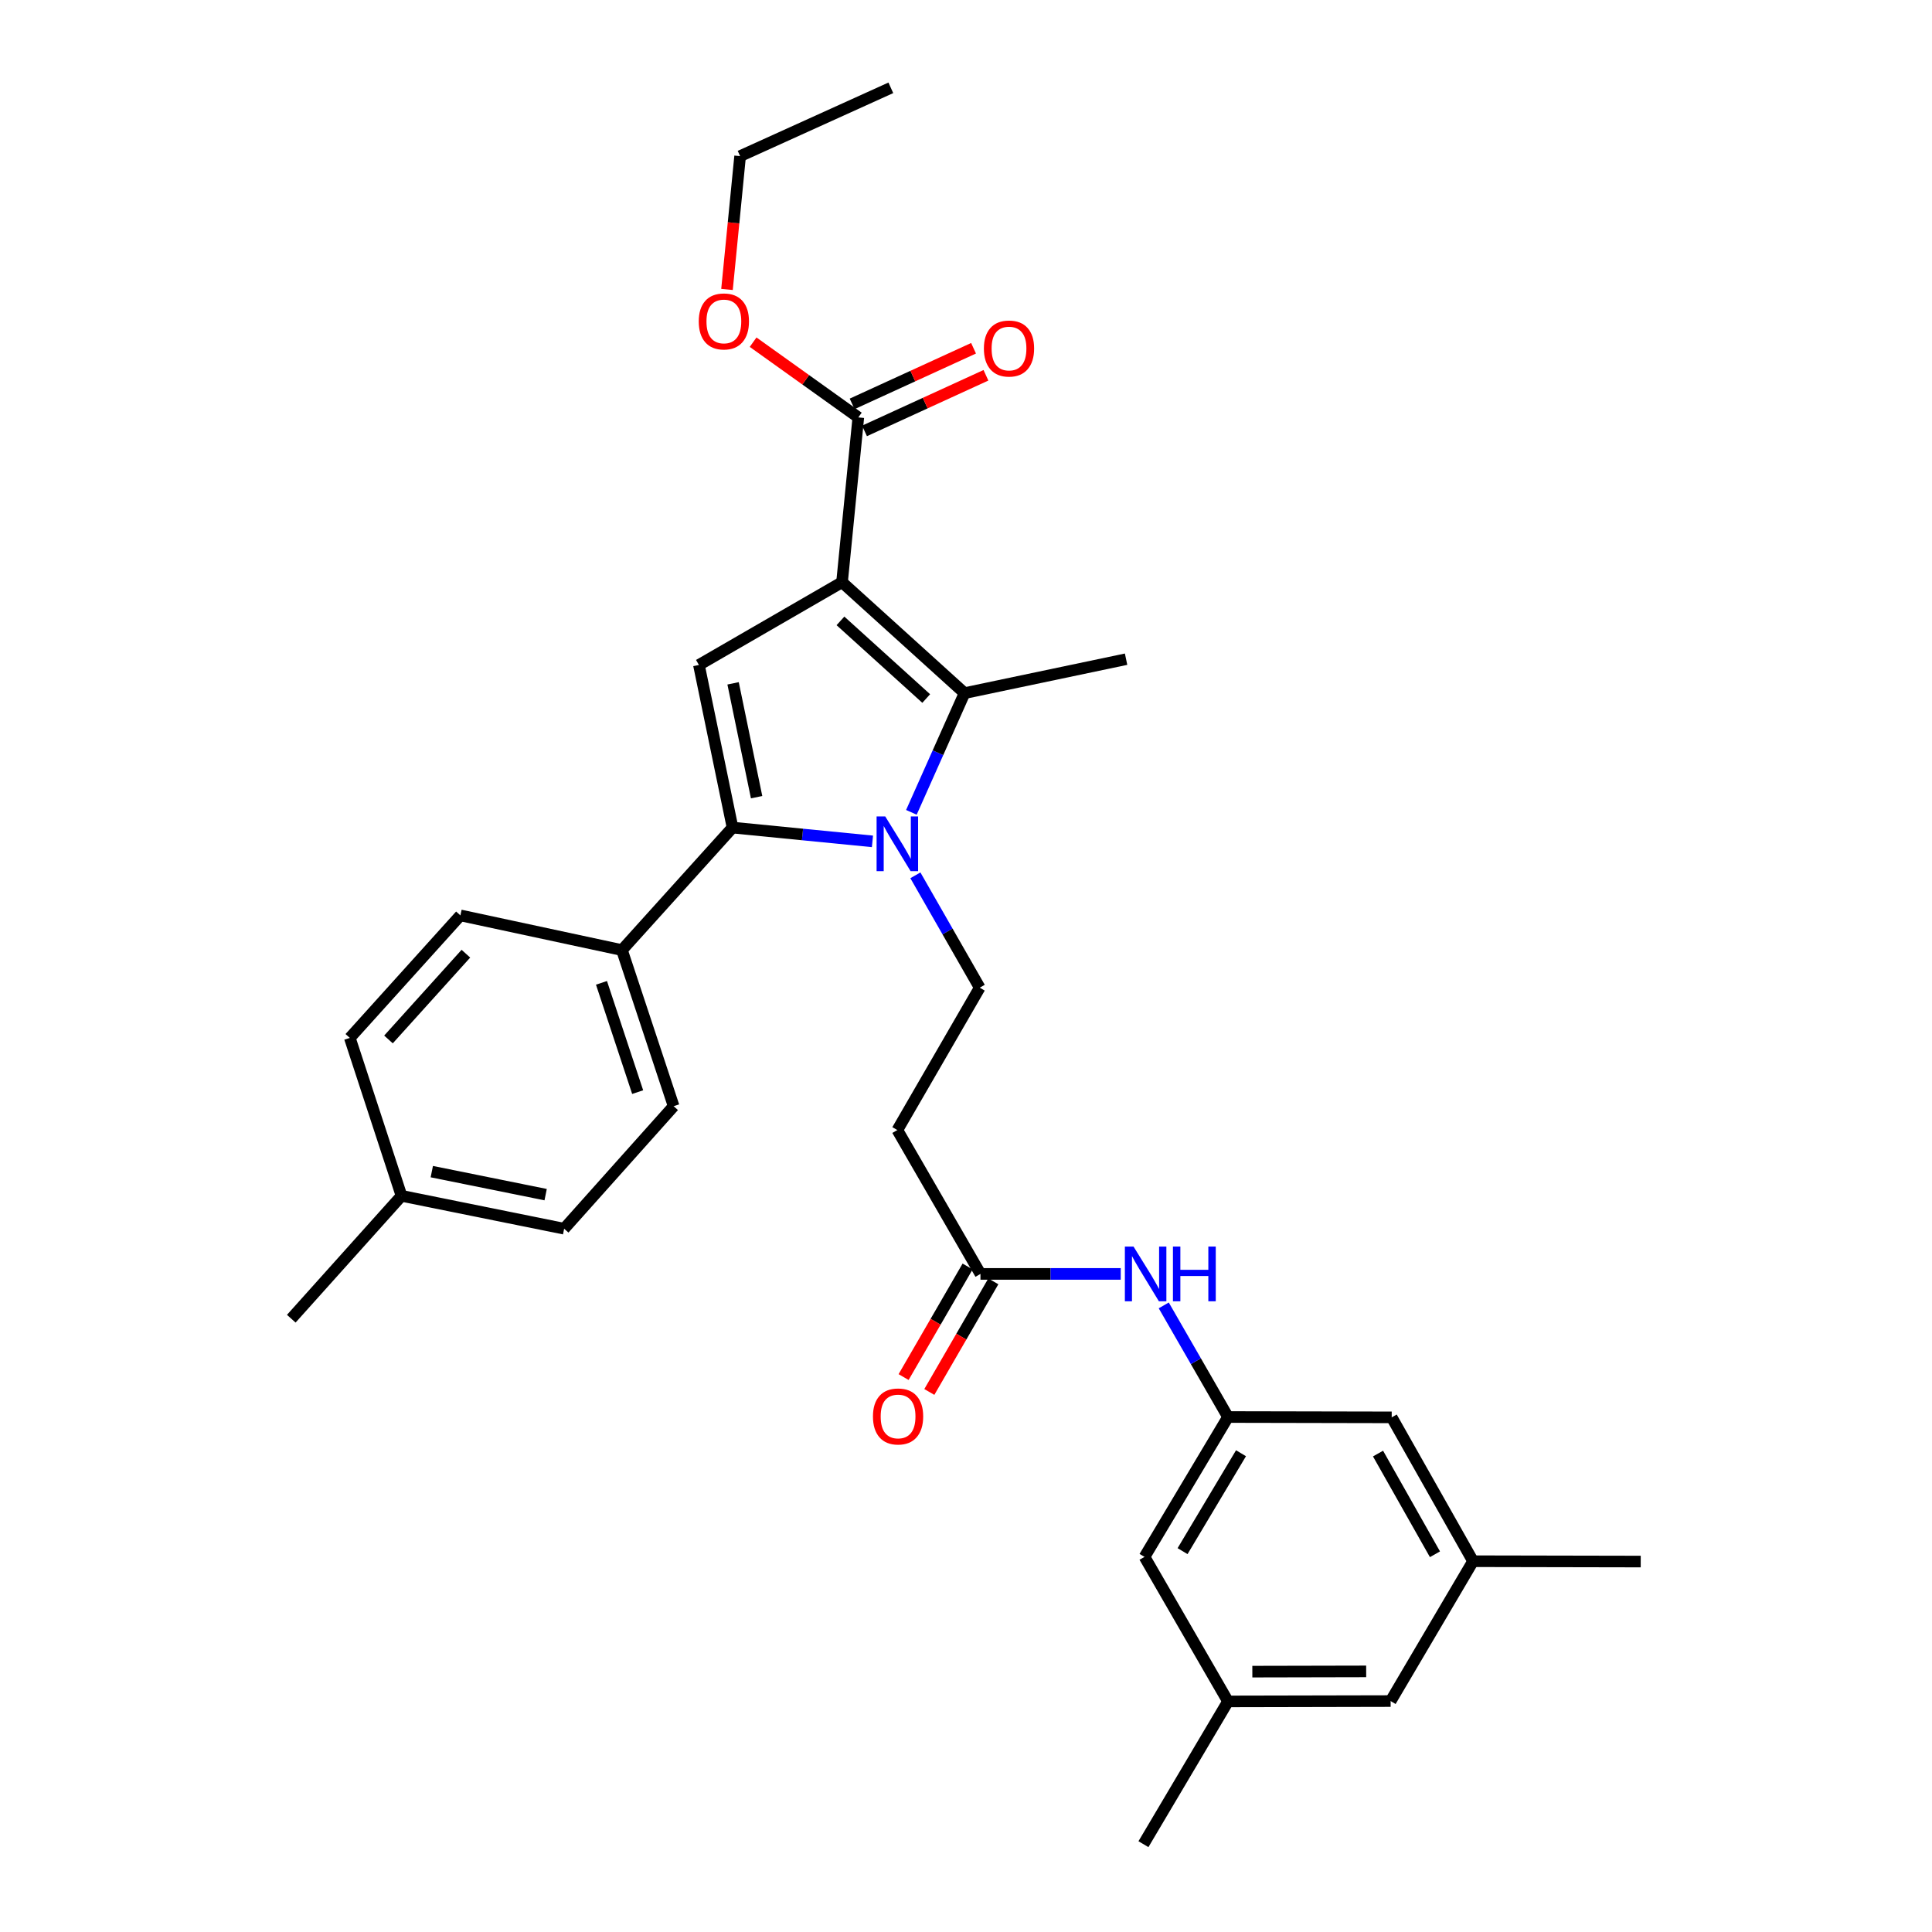 <?xml version='1.0' encoding='iso-8859-1'?>
<svg version='1.1' baseProfile='full'
              xmlns='http://www.w3.org/2000/svg'
                      xmlns:rdkit='http://www.rdkit.org/xml'
                      xmlns:xlink='http://www.w3.org/1999/xlink'
                  xml:space='preserve'
width='1000px' height='1000px' viewBox='0 0 1000 1000'>
<!-- END OF HEADER -->
<rect style='opacity:1.0;fill:#FFFFFF;stroke:none' width='1000' height='1000' x='0' y='0'> </rect>
<path class='bond-1' d='M 435.836,301.352 L 499.248,358.763' style='fill:none;fill-rule:evenodd;stroke:#000000;stroke-width:6px;stroke-linecap:butt;stroke-linejoin:miter;stroke-opacity:1' />
<path class='bond-1' d='M 435.02,321.37 L 479.409,361.558' style='fill:none;fill-rule:evenodd;stroke:#000000;stroke-width:6px;stroke-linecap:butt;stroke-linejoin:miter;stroke-opacity:1' />
<path class='bond-3' d='M 435.836,301.352 L 361.763,344.179' style='fill:none;fill-rule:evenodd;stroke:#000000;stroke-width:6px;stroke-linecap:butt;stroke-linejoin:miter;stroke-opacity:1' />
<path class='bond-4' d='M 435.836,301.352 L 444.264,216.047' style='fill:none;fill-rule:evenodd;stroke:#000000;stroke-width:6px;stroke-linecap:butt;stroke-linejoin:miter;stroke-opacity:1' />
<path class='bond-0' d='M 471.731,420.464 L 485.489,389.613' style='fill:none;fill-rule:evenodd;stroke:#0000FF;stroke-width:6px;stroke-linecap:butt;stroke-linejoin:miter;stroke-opacity:1' />
<path class='bond-0' d='M 485.489,389.613 L 499.248,358.763' style='fill:none;fill-rule:evenodd;stroke:#000000;stroke-width:6px;stroke-linecap:butt;stroke-linejoin:miter;stroke-opacity:1' />
<path class='bond-5' d='M 473.801,453.064 L 490.452,482.144' style='fill:none;fill-rule:evenodd;stroke:#0000FF;stroke-width:6px;stroke-linecap:butt;stroke-linejoin:miter;stroke-opacity:1' />
<path class='bond-5' d='M 490.452,482.144 L 507.104,511.224' style='fill:none;fill-rule:evenodd;stroke:#000000;stroke-width:6px;stroke-linecap:butt;stroke-linejoin:miter;stroke-opacity:1' />
<path class='bond-30' d='M 451.581,435.49 L 415.37,431.923' style='fill:none;fill-rule:evenodd;stroke:#0000FF;stroke-width:6px;stroke-linecap:butt;stroke-linejoin:miter;stroke-opacity:1' />
<path class='bond-30' d='M 415.37,431.923 L 379.159,428.356' style='fill:none;fill-rule:evenodd;stroke:#000000;stroke-width:6px;stroke-linecap:butt;stroke-linejoin:miter;stroke-opacity:1' />
<path class='bond-21' d='M 499.248,358.763 L 582.86,341.196' style='fill:none;fill-rule:evenodd;stroke:#000000;stroke-width:6px;stroke-linecap:butt;stroke-linejoin:miter;stroke-opacity:1' />
<path class='bond-2' d='M 379.159,428.356 L 361.763,344.179' style='fill:none;fill-rule:evenodd;stroke:#000000;stroke-width:6px;stroke-linecap:butt;stroke-linejoin:miter;stroke-opacity:1' />
<path class='bond-2' d='M 391.619,412.615 L 379.442,353.692' style='fill:none;fill-rule:evenodd;stroke:#000000;stroke-width:6px;stroke-linecap:butt;stroke-linejoin:miter;stroke-opacity:1' />
<path class='bond-8' d='M 379.159,428.356 L 321.919,491.759' style='fill:none;fill-rule:evenodd;stroke:#000000;stroke-width:6px;stroke-linecap:butt;stroke-linejoin:miter;stroke-opacity:1' />
<path class='bond-11' d='M 447.469,223.041 L 478.894,208.644' style='fill:none;fill-rule:evenodd;stroke:#000000;stroke-width:6px;stroke-linecap:butt;stroke-linejoin:miter;stroke-opacity:1' />
<path class='bond-11' d='M 478.894,208.644 L 510.32,194.247' style='fill:none;fill-rule:evenodd;stroke:#FF0000;stroke-width:6px;stroke-linecap:butt;stroke-linejoin:miter;stroke-opacity:1' />
<path class='bond-11' d='M 441.06,209.052 L 472.485,194.655' style='fill:none;fill-rule:evenodd;stroke:#000000;stroke-width:6px;stroke-linecap:butt;stroke-linejoin:miter;stroke-opacity:1' />
<path class='bond-11' d='M 472.485,194.655 L 503.911,180.258' style='fill:none;fill-rule:evenodd;stroke:#FF0000;stroke-width:6px;stroke-linecap:butt;stroke-linejoin:miter;stroke-opacity:1' />
<path class='bond-20' d='M 444.264,216.047 L 417.037,196.579' style='fill:none;fill-rule:evenodd;stroke:#000000;stroke-width:6px;stroke-linecap:butt;stroke-linejoin:miter;stroke-opacity:1' />
<path class='bond-20' d='M 417.037,196.579 L 389.81,177.111' style='fill:none;fill-rule:evenodd;stroke:#FF0000;stroke-width:6px;stroke-linecap:butt;stroke-linejoin:miter;stroke-opacity:1' />
<path class='bond-7' d='M 507.104,511.224 L 464.464,584.912' style='fill:none;fill-rule:evenodd;stroke:#000000;stroke-width:6px;stroke-linecap:butt;stroke-linejoin:miter;stroke-opacity:1' />
<path class='bond-6' d='M 507.488,659.377 L 464.464,584.912' style='fill:none;fill-rule:evenodd;stroke:#000000;stroke-width:6px;stroke-linecap:butt;stroke-linejoin:miter;stroke-opacity:1' />
<path class='bond-10' d='M 507.488,659.377 L 543.792,659.377' style='fill:none;fill-rule:evenodd;stroke:#000000;stroke-width:6px;stroke-linecap:butt;stroke-linejoin:miter;stroke-opacity:1' />
<path class='bond-10' d='M 543.792,659.377 L 580.096,659.377' style='fill:none;fill-rule:evenodd;stroke:#0000FF;stroke-width:6px;stroke-linecap:butt;stroke-linejoin:miter;stroke-opacity:1' />
<path class='bond-12' d='M 500.829,655.523 L 484.265,684.147' style='fill:none;fill-rule:evenodd;stroke:#000000;stroke-width:6px;stroke-linecap:butt;stroke-linejoin:miter;stroke-opacity:1' />
<path class='bond-12' d='M 484.265,684.147 L 467.7,712.771' style='fill:none;fill-rule:evenodd;stroke:#FF0000;stroke-width:6px;stroke-linecap:butt;stroke-linejoin:miter;stroke-opacity:1' />
<path class='bond-12' d='M 514.147,663.23 L 497.583,691.854' style='fill:none;fill-rule:evenodd;stroke:#000000;stroke-width:6px;stroke-linecap:butt;stroke-linejoin:miter;stroke-opacity:1' />
<path class='bond-12' d='M 497.583,691.854 L 481.018,720.478' style='fill:none;fill-rule:evenodd;stroke:#FF0000;stroke-width:6px;stroke-linecap:butt;stroke-linejoin:miter;stroke-opacity:1' />
<path class='bond-15' d='M 321.919,491.759 L 348.676,572.568' style='fill:none;fill-rule:evenodd;stroke:#000000;stroke-width:6px;stroke-linecap:butt;stroke-linejoin:miter;stroke-opacity:1' />
<path class='bond-15' d='M 311.325,508.717 L 330.055,565.283' style='fill:none;fill-rule:evenodd;stroke:#000000;stroke-width:6px;stroke-linecap:butt;stroke-linejoin:miter;stroke-opacity:1' />
<path class='bond-16' d='M 321.919,491.759 L 238.307,473.808' style='fill:none;fill-rule:evenodd;stroke:#000000;stroke-width:6px;stroke-linecap:butt;stroke-linejoin:miter;stroke-opacity:1' />
<path class='bond-9' d='M 635.612,733.449 L 618.983,704.561' style='fill:none;fill-rule:evenodd;stroke:#000000;stroke-width:6px;stroke-linecap:butt;stroke-linejoin:miter;stroke-opacity:1' />
<path class='bond-9' d='M 618.983,704.561 L 602.354,675.674' style='fill:none;fill-rule:evenodd;stroke:#0000FF;stroke-width:6px;stroke-linecap:butt;stroke-linejoin:miter;stroke-opacity:1' />
<path class='bond-17' d='M 635.612,733.449 L 592.4,805.837' style='fill:none;fill-rule:evenodd;stroke:#000000;stroke-width:6px;stroke-linecap:butt;stroke-linejoin:miter;stroke-opacity:1' />
<path class='bond-17' d='M 642.342,752.194 L 612.094,802.866' style='fill:none;fill-rule:evenodd;stroke:#000000;stroke-width:6px;stroke-linecap:butt;stroke-linejoin:miter;stroke-opacity:1' />
<path class='bond-18' d='M 635.612,733.449 L 720.344,733.62' style='fill:none;fill-rule:evenodd;stroke:#000000;stroke-width:6px;stroke-linecap:butt;stroke-linejoin:miter;stroke-opacity:1' />
<path class='bond-13' d='M 762.445,808.085 L 720.344,733.62' style='fill:none;fill-rule:evenodd;stroke:#000000;stroke-width:6px;stroke-linecap:butt;stroke-linejoin:miter;stroke-opacity:1' />
<path class='bond-13' d='M 742.735,804.488 L 713.265,752.363' style='fill:none;fill-rule:evenodd;stroke:#000000;stroke-width:6px;stroke-linecap:butt;stroke-linejoin:miter;stroke-opacity:1' />
<path class='bond-19' d='M 762.445,808.085 L 719.789,880.473' style='fill:none;fill-rule:evenodd;stroke:#000000;stroke-width:6px;stroke-linecap:butt;stroke-linejoin:miter;stroke-opacity:1' />
<path class='bond-26' d='M 762.445,808.085 L 849.237,808.256' style='fill:none;fill-rule:evenodd;stroke:#000000;stroke-width:6px;stroke-linecap:butt;stroke-linejoin:miter;stroke-opacity:1' />
<path class='bond-14' d='M 635.612,880.653 L 592.4,805.837' style='fill:none;fill-rule:evenodd;stroke:#000000;stroke-width:6px;stroke-linecap:butt;stroke-linejoin:miter;stroke-opacity:1' />
<path class='bond-25' d='M 635.612,880.653 L 591.844,954.545' style='fill:none;fill-rule:evenodd;stroke:#000000;stroke-width:6px;stroke-linecap:butt;stroke-linejoin:miter;stroke-opacity:1' />
<path class='bond-32' d='M 635.612,880.653 L 719.789,880.473' style='fill:none;fill-rule:evenodd;stroke:#000000;stroke-width:6px;stroke-linecap:butt;stroke-linejoin:miter;stroke-opacity:1' />
<path class='bond-32' d='M 648.206,865.239 L 707.129,865.113' style='fill:none;fill-rule:evenodd;stroke:#000000;stroke-width:6px;stroke-linecap:butt;stroke-linejoin:miter;stroke-opacity:1' />
<path class='bond-22' d='M 348.676,572.568 L 292,635.98' style='fill:none;fill-rule:evenodd;stroke:#000000;stroke-width:6px;stroke-linecap:butt;stroke-linejoin:miter;stroke-opacity:1' />
<path class='bond-23' d='M 238.307,473.808 L 181.067,537.22' style='fill:none;fill-rule:evenodd;stroke:#000000;stroke-width:6px;stroke-linecap:butt;stroke-linejoin:miter;stroke-opacity:1' />
<path class='bond-23' d='M 241.143,493.63 L 201.075,538.018' style='fill:none;fill-rule:evenodd;stroke:#000000;stroke-width:6px;stroke-linecap:butt;stroke-linejoin:miter;stroke-opacity:1' />
<path class='bond-27' d='M 376.292,149.819 L 379.688,115.315' style='fill:none;fill-rule:evenodd;stroke:#FF0000;stroke-width:6px;stroke-linecap:butt;stroke-linejoin:miter;stroke-opacity:1' />
<path class='bond-27' d='M 379.688,115.315 L 383.083,80.811' style='fill:none;fill-rule:evenodd;stroke:#000000;stroke-width:6px;stroke-linecap:butt;stroke-linejoin:miter;stroke-opacity:1' />
<path class='bond-31' d='M 292,635.98 L 207.823,618.96' style='fill:none;fill-rule:evenodd;stroke:#000000;stroke-width:6px;stroke-linecap:butt;stroke-linejoin:miter;stroke-opacity:1' />
<path class='bond-31' d='M 282.423,618.345 L 223.499,606.431' style='fill:none;fill-rule:evenodd;stroke:#000000;stroke-width:6px;stroke-linecap:butt;stroke-linejoin:miter;stroke-opacity:1' />
<path class='bond-24' d='M 181.067,537.22 L 207.823,618.96' style='fill:none;fill-rule:evenodd;stroke:#000000;stroke-width:6px;stroke-linecap:butt;stroke-linejoin:miter;stroke-opacity:1' />
<path class='bond-28' d='M 207.823,618.96 L 150.763,682.56' style='fill:none;fill-rule:evenodd;stroke:#000000;stroke-width:6px;stroke-linecap:butt;stroke-linejoin:miter;stroke-opacity:1' />
<path class='bond-29' d='M 383.083,80.811 L 461.096,45.455' style='fill:none;fill-rule:evenodd;stroke:#000000;stroke-width:6px;stroke-linecap:butt;stroke-linejoin:miter;stroke-opacity:1' />
<path  class='atom-1' d='M 458.204 422.599
L 467.484 437.599
Q 468.404 439.079, 469.884 441.759
Q 471.364 444.439, 471.444 444.599
L 471.444 422.599
L 475.204 422.599
L 475.204 450.919
L 471.324 450.919
L 461.364 434.519
Q 460.204 432.599, 458.964 430.399
Q 457.764 428.199, 457.404 427.519
L 457.404 450.919
L 453.724 450.919
L 453.724 422.599
L 458.204 422.599
' fill='#0000FF'/>
<path  class='atom-11' d='M 586.713 645.217
L 595.993 660.217
Q 596.913 661.697, 598.393 664.377
Q 599.873 667.057, 599.953 667.217
L 599.953 645.217
L 603.713 645.217
L 603.713 673.537
L 599.833 673.537
L 589.873 657.137
Q 588.713 655.217, 587.473 653.017
Q 586.273 650.817, 585.913 650.137
L 585.913 673.537
L 582.233 673.537
L 582.233 645.217
L 586.713 645.217
' fill='#0000FF'/>
<path  class='atom-11' d='M 607.113 645.217
L 610.953 645.217
L 610.953 657.257
L 625.433 657.257
L 625.433 645.217
L 629.273 645.217
L 629.273 673.537
L 625.433 673.537
L 625.433 660.457
L 610.953 660.457
L 610.953 673.537
L 607.113 673.537
L 607.113 645.217
' fill='#0000FF'/>
<path  class='atom-12' d='M 509.26 180.395
Q 509.26 173.595, 512.62 169.795
Q 515.98 165.995, 522.26 165.995
Q 528.54 165.995, 531.9 169.795
Q 535.26 173.595, 535.26 180.395
Q 535.26 187.275, 531.86 191.195
Q 528.46 195.075, 522.26 195.075
Q 516.02 195.075, 512.62 191.195
Q 509.26 187.315, 509.26 180.395
M 522.26 191.875
Q 526.58 191.875, 528.9 188.995
Q 531.26 186.075, 531.26 180.395
Q 531.26 174.835, 528.9 172.035
Q 526.58 169.195, 522.26 169.195
Q 517.94 169.195, 515.58 171.995
Q 513.26 174.795, 513.26 180.395
Q 513.26 186.115, 515.58 188.995
Q 517.94 191.875, 522.26 191.875
' fill='#FF0000'/>
<path  class='atom-13' d='M 451.84 733.153
Q 451.84 726.353, 455.2 722.553
Q 458.56 718.753, 464.84 718.753
Q 471.12 718.753, 474.48 722.553
Q 477.84 726.353, 477.84 733.153
Q 477.84 740.033, 474.44 743.953
Q 471.04 747.833, 464.84 747.833
Q 458.6 747.833, 455.2 743.953
Q 451.84 740.073, 451.84 733.153
M 464.84 744.633
Q 469.16 744.633, 471.48 741.753
Q 473.84 738.833, 473.84 733.153
Q 473.84 727.593, 471.48 724.793
Q 469.16 721.953, 464.84 721.953
Q 460.52 721.953, 458.16 724.753
Q 455.84 727.553, 455.84 733.153
Q 455.84 738.873, 458.16 741.753
Q 460.52 744.633, 464.84 744.633
' fill='#FF0000'/>
<path  class='atom-21' d='M 361.672 166.367
Q 361.672 159.567, 365.032 155.767
Q 368.392 151.967, 374.672 151.967
Q 380.952 151.967, 384.312 155.767
Q 387.672 159.567, 387.672 166.367
Q 387.672 173.247, 384.272 177.167
Q 380.872 181.047, 374.672 181.047
Q 368.432 181.047, 365.032 177.167
Q 361.672 173.287, 361.672 166.367
M 374.672 177.847
Q 378.992 177.847, 381.312 174.967
Q 383.672 172.047, 383.672 166.367
Q 383.672 160.807, 381.312 158.007
Q 378.992 155.167, 374.672 155.167
Q 370.352 155.167, 367.992 157.967
Q 365.672 160.767, 365.672 166.367
Q 365.672 172.087, 367.992 174.967
Q 370.352 177.847, 374.672 177.847
' fill='#FF0000'/>
</svg>
